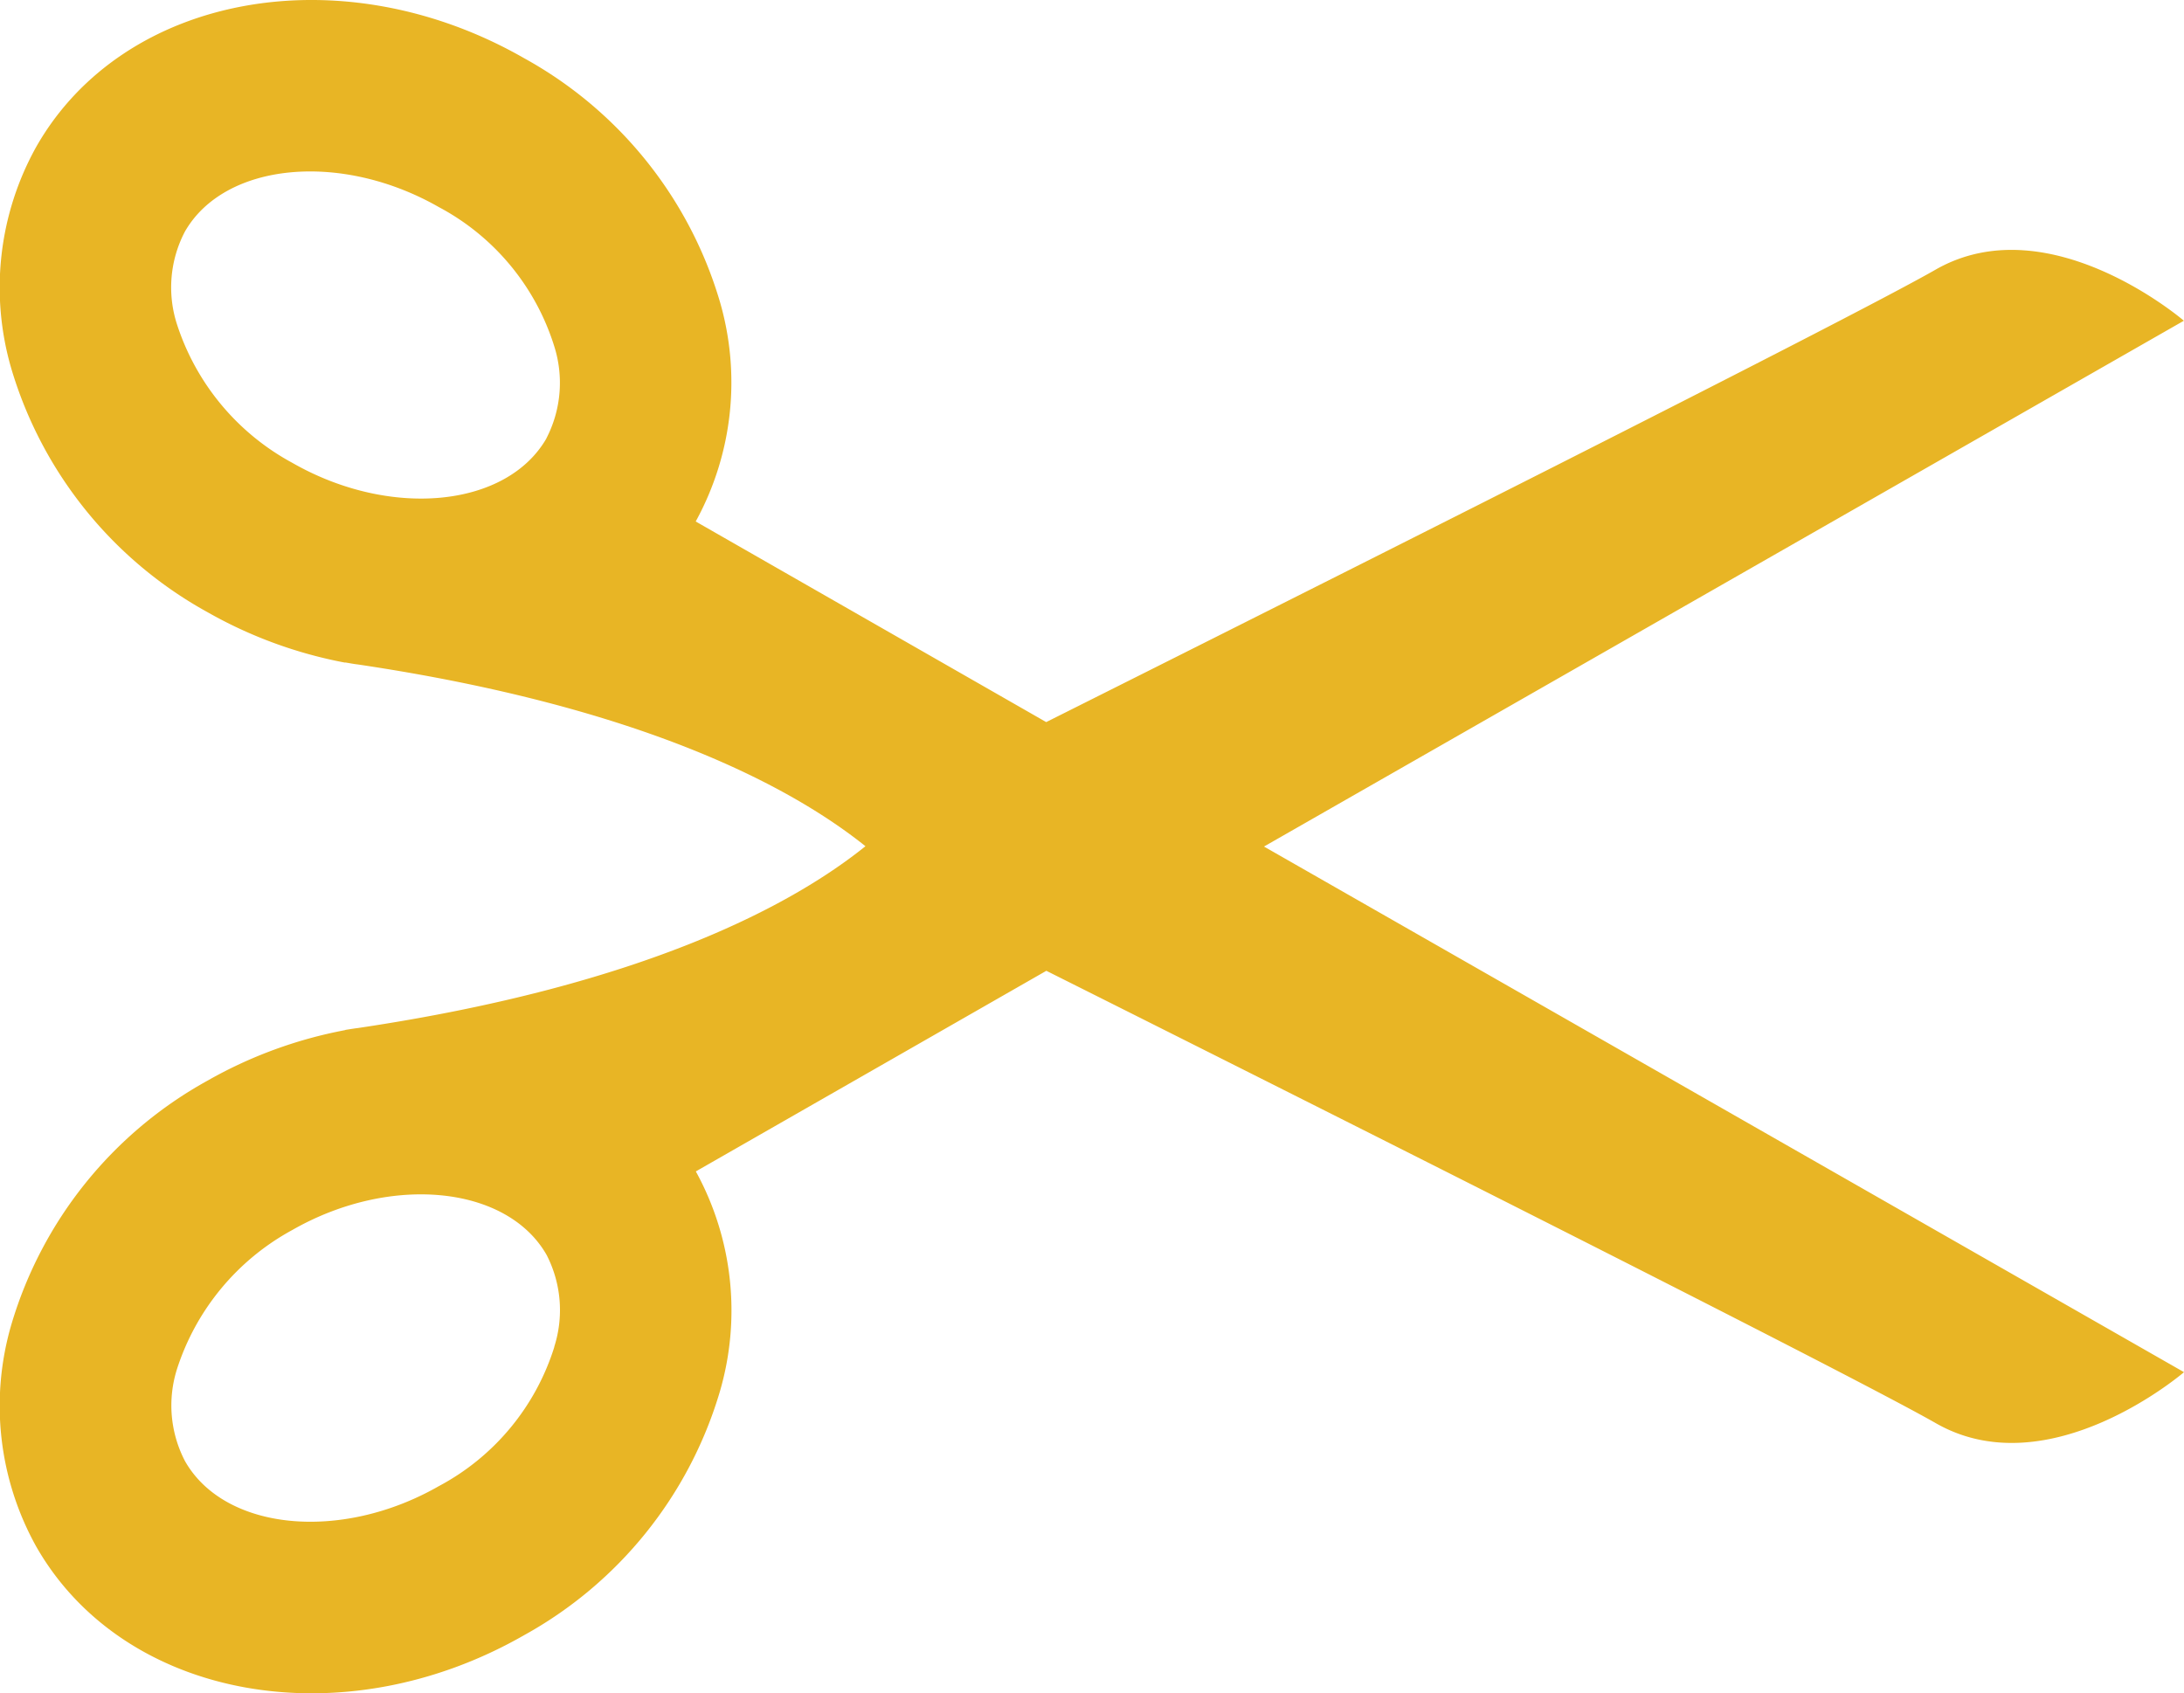 <svg xmlns="http://www.w3.org/2000/svg" width="33.747" height="26.165" viewBox="0 0 33.747 26.165">
  <g id="cut-with-scissors" transform="translate(0 -3.8)">
    <path id="Path_30194" data-name="Path 30194" d="M33.745,8.756s-2.079-1.79-3.832-.792c-1.35.776-9.922,5.078-13.747,6.994l-5.416-3.1a4.467,4.467,0,0,0,.37-3.409A6.344,6.344,0,0,0,8.1,4.7C5.287,3.088,1.909,3.7.561,6.067A4.466,4.466,0,0,0,.176,9.5,6.367,6.367,0,0,0,3.2,13.256a6.886,6.886,0,0,0,2.126.782h0a.076.076,0,0,1,.017,0c.056.009.121.022.184.029,4.459.663,6.739,1.922,7.846,2.809-1.107.89-3.387,2.146-7.846,2.81-.062.007-.127.019-.184.027l-.017.006h0a6.88,6.88,0,0,0-2.126.783,6.368,6.368,0,0,0-3.023,3.76A4.471,4.471,0,0,0,.561,27.7c1.35,2.362,4.726,2.978,7.538,1.367a6.36,6.36,0,0,0,3.023-3.76,4.467,4.467,0,0,0-.37-3.406l5.416-3.1c3.823,1.915,12.4,6.221,13.747,6.992,1.753,1,3.832-.79,3.832-.79L19.531,16.881Zm-25.3,1.816c-.616,1.072-2.413,1.247-3.926.381A3.744,3.744,0,0,1,2.731,8.8a1.856,1.856,0,0,1,.127-1.423C3.471,6.31,5.268,6.135,6.781,7a3.674,3.674,0,0,1,1.783,2.15A1.867,1.867,0,0,1,8.443,10.573Zm.121,14.039a3.677,3.677,0,0,1-1.783,2.152c-1.513.867-3.31.691-3.923-.383a1.86,1.86,0,0,1-.127-1.419,3.754,3.754,0,0,1,1.786-2.156c1.513-.864,3.31-.689,3.926.384A1.864,1.864,0,0,1,8.564,24.612Z" transform="translate(0 0)" fill="#E8B525"/>
  </g>
</svg>
